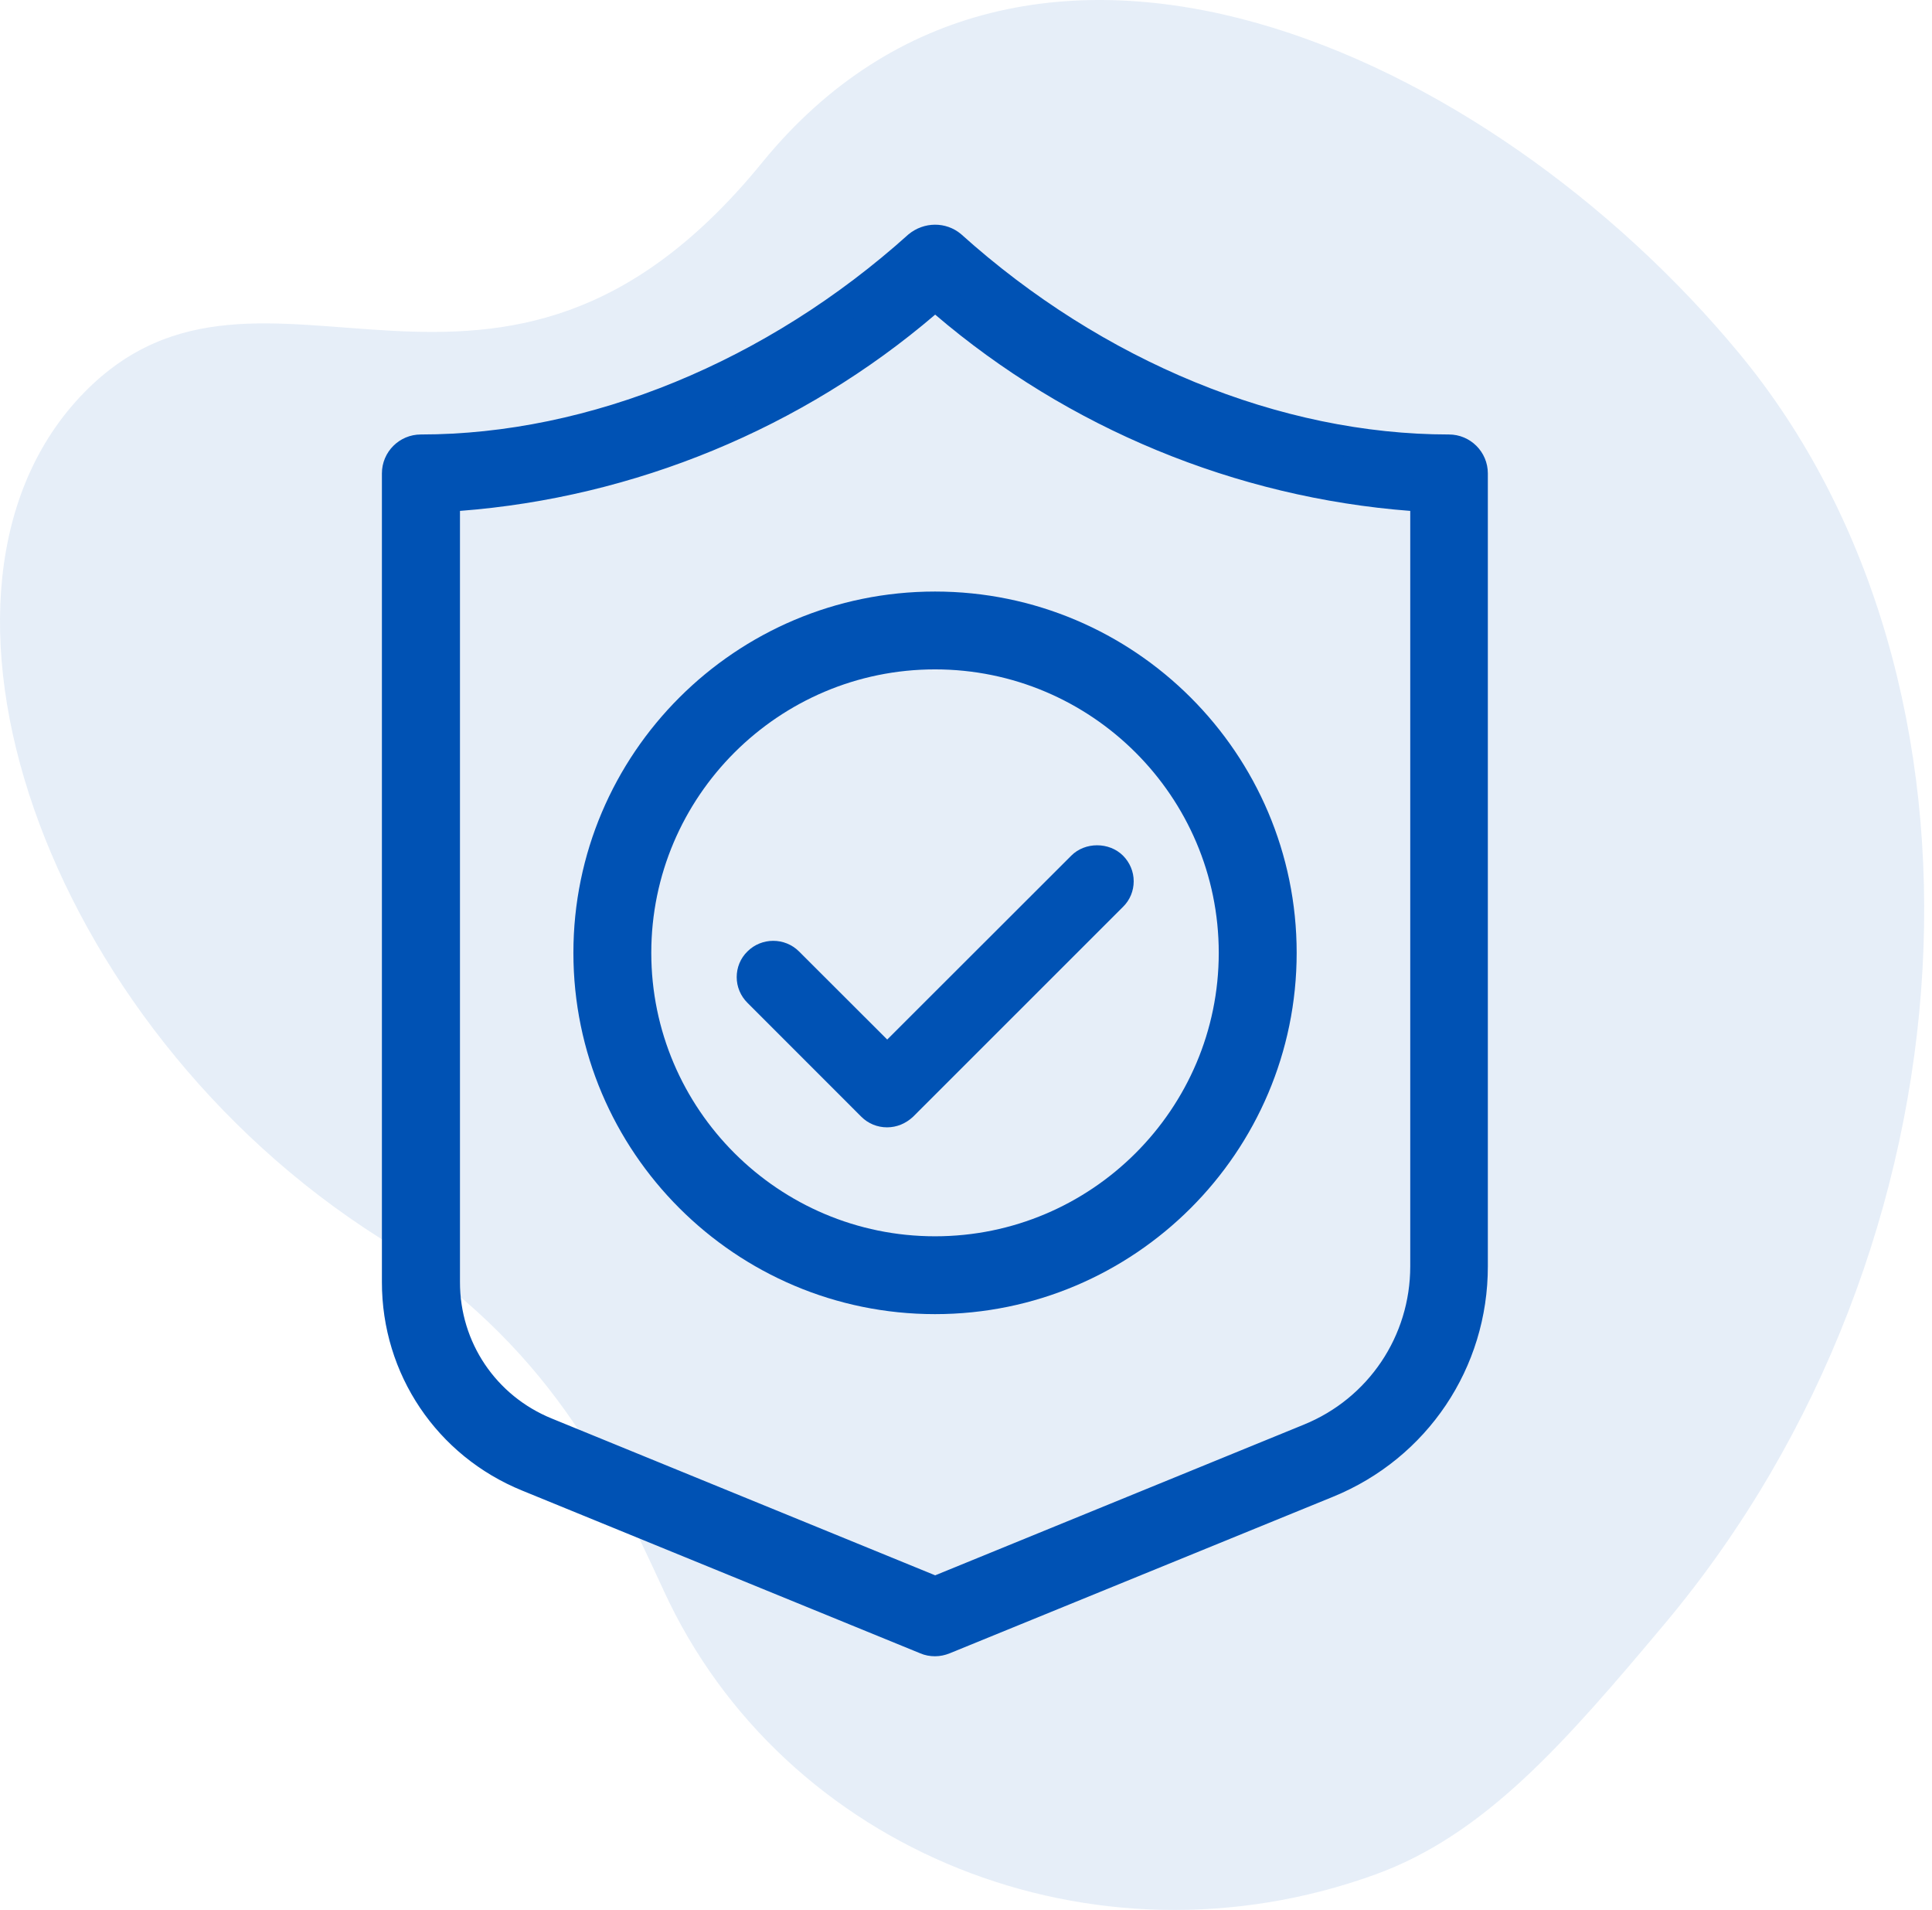<?xml version="1.0" encoding="UTF-8" standalone="no"?>
<!DOCTYPE svg PUBLIC "-//W3C//DTD SVG 1.1//EN" "http://www.w3.org/Graphics/SVG/1.1/DTD/svg11.dtd">
<svg width="100%" height="100%" viewBox="0 0 86 85" version="1.1" xmlns="http://www.w3.org/2000/svg" xmlns:xlink="http://www.w3.org/1999/xlink" xml:space="preserve" xmlns:serif="http://www.serif.com/" style="fill-rule:evenodd;clip-rule:evenodd;stroke-linejoin:round;stroke-miterlimit:2;">
    <g transform="matrix(1,0,0,1,9.39353e-07,-1.63876e-06)">
        <path d="M29.547,70.795C34.869,82.379 48.673,87.957 61.201,83.429C66.103,81.655 69.651,77.569 74.113,72.251C88.194,55.447 89.502,30.319 77.411,15.719C66.301,2.296 45.722,-7.234 33.923,7.238C22.125,21.711 11.736,9.304 3.748,17.468C-4.767,26.171 1.905,45.597 16.912,55.099C24.435,59.857 27.121,65.526 29.547,70.795Z" style="fill:rgb(0,82,180);fill-opacity:0.1;fill-rule:nonzero;"/>
    </g>
    <g transform="matrix(1,0,0,1,9.39353e-07,-1.63876e-06)">
        <path d="M41.621,58.484C32.744,58.484 25.524,51.272 25.524,42.405C25.524,33.538 32.744,26.326 41.621,26.326C50.499,26.326 57.719,33.538 57.719,42.405C57.719,51.272 50.499,58.484 41.621,58.484ZM41.621,29.79C34.658,29.79 28.991,35.45 28.991,42.405C28.991,49.36 34.658,55.02 41.621,55.02C48.585,55.02 54.251,49.36 54.251,42.405C54.251,35.45 48.585,29.79 41.621,29.79Z" style="fill:rgb(0,82,180);fill-rule:nonzero;"/>
    </g>
    <g transform="matrix(1,0,0,1,9.39353e-07,-1.63876e-06)">
        <path d="M64.502,20.031C56.831,20.031 48.751,16.72 42.336,10.949C41.919,10.602 41.316,10.602 40.9,10.949C34.484,16.72 26.411,20.031 18.734,20.031C18.158,20.031 17.693,20.495 17.693,21.07L17.693,57.052C17.686,60.848 19.982,64.271 23.505,65.698L41.219,72.937C41.344,72.985 41.475,73.013 41.614,73.013C41.746,73.013 41.885,72.985 42.01,72.937L59.078,65.968C62.99,64.374 65.542,60.571 65.535,56.352L65.535,21.07C65.542,20.495 65.077,20.031 64.502,20.031ZM63.461,56.352C63.468,59.726 61.422,62.767 58.294,64.042L41.621,70.859L24.303,63.772C21.563,62.663 19.774,60.003 19.781,57.052L19.781,22.095C27.868,21.624 35.56,18.451 41.621,13.089C47.683,18.451 55.381,21.624 63.461,22.095L63.461,56.352Z" style="fill:rgb(0,82,180);fill-rule:nonzero;"/>
    </g>
    <g transform="matrix(1,0,0,1,9.39353e-07,-1.63876e-06)">
        <path d="M41.621,73.71C41.393,73.71 41.171,73.669 40.963,73.579L23.249,66.339C19.448,64.795 16.993,61.151 17,57.05L17,21.068C17,20.112 17.777,19.336 18.734,19.336C26.238,19.336 34.152,16.087 40.435,10.434C41.129,9.859 42.107,9.859 42.773,10.413C49.084,16.094 56.991,19.336 64.495,19.336C65.452,19.336 66.229,20.112 66.229,21.068L66.229,56.35C66.236,60.874 63.531,64.899 59.342,66.61L42.273,73.579C42.065,73.662 41.85,73.71 41.621,73.71ZM41.628,11.383C41.531,11.383 41.427,11.418 41.344,11.487C34.825,17.355 26.578,20.728 18.734,20.728C18.54,20.728 18.387,20.881 18.387,21.075L18.387,57.05C18.38,60.583 20.489,63.728 23.769,65.058L41.483,72.297C41.566,72.332 41.663,72.332 41.746,72.297L58.815,65.328C62.484,63.832 64.849,60.313 64.842,56.357L64.842,21.068C64.842,20.874 64.689,20.721 64.495,20.721C56.651,20.721 48.404,17.348 41.864,11.459C41.809,11.411 41.719,11.383 41.628,11.383ZM41.621,71.598L41.358,71.494L24.04,64.407C21.023,63.187 19.081,60.292 19.088,57.043L19.088,21.435L19.74,21.4C27.632,20.936 35.241,17.805 41.164,12.568L41.621,12.159L42.079,12.568C48.002,17.805 55.611,20.936 63.503,21.4L64.155,21.435L64.155,56.35C64.162,60.022 61.964,63.291 58.558,64.677L41.621,71.598ZM20.475,22.737L20.475,57.05C20.468,59.737 22.077,62.121 24.567,63.132L41.628,70.108L58.038,63.402C60.916,62.231 62.775,59.46 62.775,56.357L62.775,22.737C55.007,22.142 47.544,19.059 41.628,14.002C35.705,19.066 28.243,22.142 20.475,22.737Z" style="fill:rgb(0,82,180);fill-rule:nonzero;"/>
    </g>
    <g transform="matrix(1,0,0,1,9.39353e-07,-1.63876e-06)">
        <path d="M39.486,49.827C39.146,49.827 38.82,49.696 38.584,49.453L33.514,44.382C33.015,43.883 33.015,43.08 33.514,42.581C34.013,42.082 34.818,42.082 35.317,42.581L39.486,46.745L47.926,38.314C48.426,37.815 49.23,37.815 49.729,38.314C50.229,38.812 50.229,39.616 49.729,40.115L40.387,49.446C40.151,49.689 39.825,49.827 39.486,49.827Z" style="fill:rgb(0,82,180);fill-rule:nonzero;"/>
    </g>
    <g transform="matrix(1,0,0,1,9.39353e-07,-1.63876e-06)">
        <path d="M39.486,50.171C39.056,50.171 38.646,50.005 38.341,49.7L33.271,44.629C32.966,44.325 32.793,43.916 32.793,43.486C32.793,43.057 32.959,42.648 33.271,42.343C33.902,41.713 34.936,41.713 35.567,42.343L39.493,46.264L47.69,38.076C48.301,37.466 49.369,37.466 49.986,38.076C50.291,38.381 50.465,38.789 50.465,39.219C50.465,39.648 50.298,40.057 49.986,40.362L40.644,49.7C40.325,49.998 39.923,50.171 39.486,50.171ZM34.416,42.551C34.166,42.551 33.937,42.648 33.757,42.821C33.577,42.994 33.486,43.23 33.486,43.479C33.486,43.729 33.583,43.957 33.757,44.138L38.827,49.209C39.173,49.562 39.791,49.555 40.138,49.209L49.48,39.87C49.653,39.697 49.75,39.461 49.75,39.212C49.75,38.963 49.653,38.734 49.48,38.554C49.126,38.201 48.516,38.201 48.169,38.554L39.479,47.234L35.061,42.821C34.894,42.648 34.665,42.551 34.416,42.551Z" style="fill:rgb(0,82,180);fill-rule:nonzero;"/>
    </g>
</svg>
